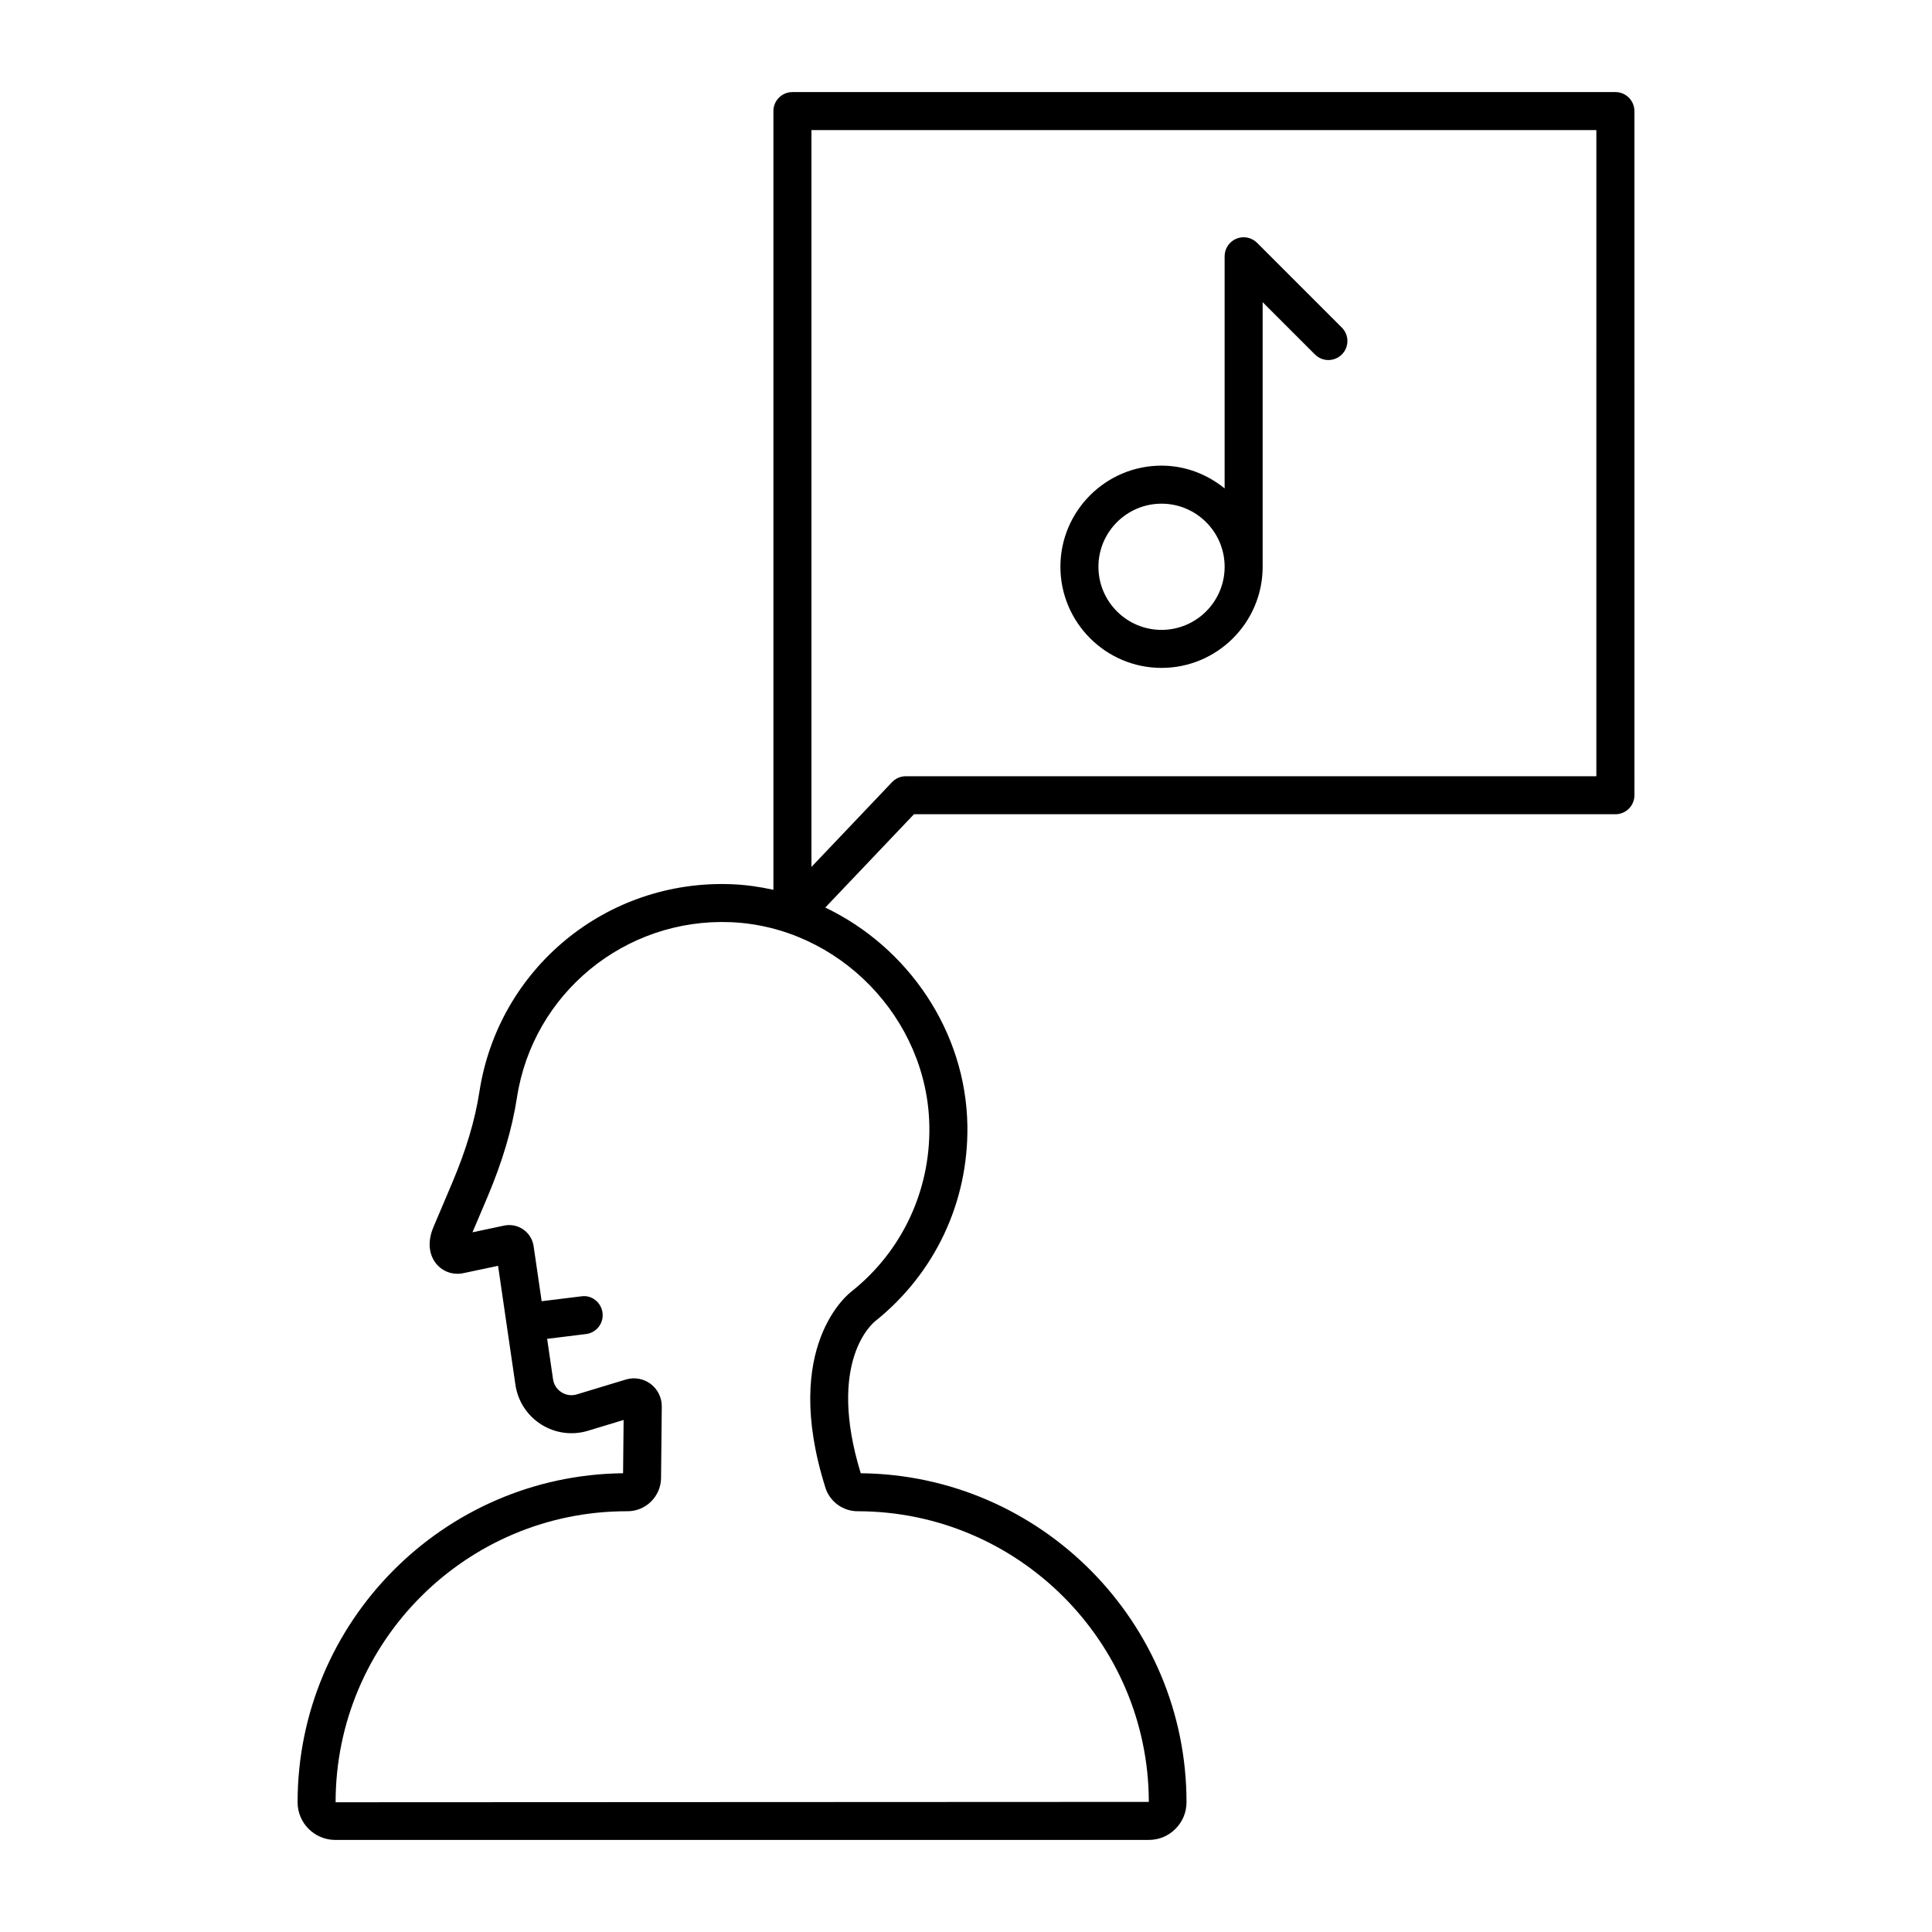 <?xml version="1.0" encoding="UTF-8"?>
<!-- Uploaded to: ICON Repo, www.svgrepo.com, Generator: ICON Repo Mixer Tools -->
<svg fill="#000000" width="800px" height="800px" version="1.1" viewBox="144 144 512 512" xmlns="http://www.w3.org/2000/svg">
 <g>
  <path d="m572.09 168.4h-218.09c-2.785 0-5.039 2.254-5.039 5.039v206.37c-3.578-0.789-7.234-1.324-10.988-1.477-33.293-1.34-61.906 22.344-66.93 55.027-1.16 7.531-3.527 15.441-7.238 24.188l-4.934 11.637c-1.578 3.699-1.293 7.254 0.766 9.758 1.723 2.086 4.481 3.039 7.188 2.453l9.168-1.941 2.277 15.609 2.324 15.91c0.629 4.328 3.113 8.16 6.812 10.508 3.699 2.348 8.223 2.961 12.402 1.691l9.457-2.867-0.141 14.121c-47.648 0.508-86.258 39.422-86.258 87.195 0 5.508 4.481 9.98 9.98 9.98h215.61c5.508 0 9.984-4.481 9.984-9.98 0-47.793-38.652-86.73-86.336-87.195-9.098-29.699 3.219-39.812 3.856-40.316 15.801-12.656 24.695-31.52 24.41-51.75-0.367-25.176-15.867-47.449-37.664-57.848l23.508-24.727h185.89c2.785 0 5.039-2.254 5.039-5.039l-0.004-181.31c-0.004-2.777-2.258-5.035-5.043-5.035zm-181.8 274.11c0.246 17.105-7.273 33.051-20.465 43.609-0.777 0.574-18.988 14.453-7.07 52.168 1.152 3.656 4.648 6.207 8.488 6.207 42.523 0 77.125 34.598 77.207 77.027l-215.51 0.098c0-42.523 34.598-77.125 77.125-77.125h0.25c4.836 0 8.812-3.934 8.871-8.777l0.195-18.984c0.02-2.344-1.082-4.574-2.953-5.981-1.867-1.406-4.324-1.844-6.574-1.16l-12.969 3.93c-1.402 0.434-2.848 0.227-4.082-0.555-1.234-0.781-2.031-2.012-2.242-3.461l-1.562-10.699 10.297-1.27c2.766-0.336 4.727-2.852 4.383-5.613s-2.84-4.805-5.613-4.383l-10.523 1.293-2.133-14.617c-0.266-1.773-1.266-3.375-2.734-4.394-1.465-1.027-3.336-1.402-5.078-1.027l-8.387 1.777 3.871-9.109c4.039-9.523 6.625-18.219 7.914-26.586 4.246-27.613 28.613-47.594 56.574-46.496 28.656 1.16 52.301 25.43 52.719 54.129zm176.76-92.797h-183c-1.379 0-2.699 0.562-3.652 1.566l-21.355 22.465v-195.27h208.01z"/>
  <path d="m451.82 321c14.777 0 26.797-12.027 26.797-26.797v-70.125l13.859 13.859c1.969 1.969 5.152 1.969 7.125 0 1.969-1.969 1.969-5.152 0-7.125l-22.461-22.461c-1.441-1.438-3.606-1.875-5.492-1.094-1.883 0.777-3.109 2.621-3.109 4.656v61.516c-4.602-3.715-10.367-6.031-16.723-6.031-14.777 0-26.797 12.027-26.797 26.797 0.004 14.773 12.027 26.805 26.801 26.805zm0-43.52c9.219 0 16.723 7.5 16.723 16.723 0 9.219-7.5 16.723-16.723 16.723s-16.723-7.504-16.723-16.723 7.5-16.723 16.723-16.723z"/>
 </g>
</svg>